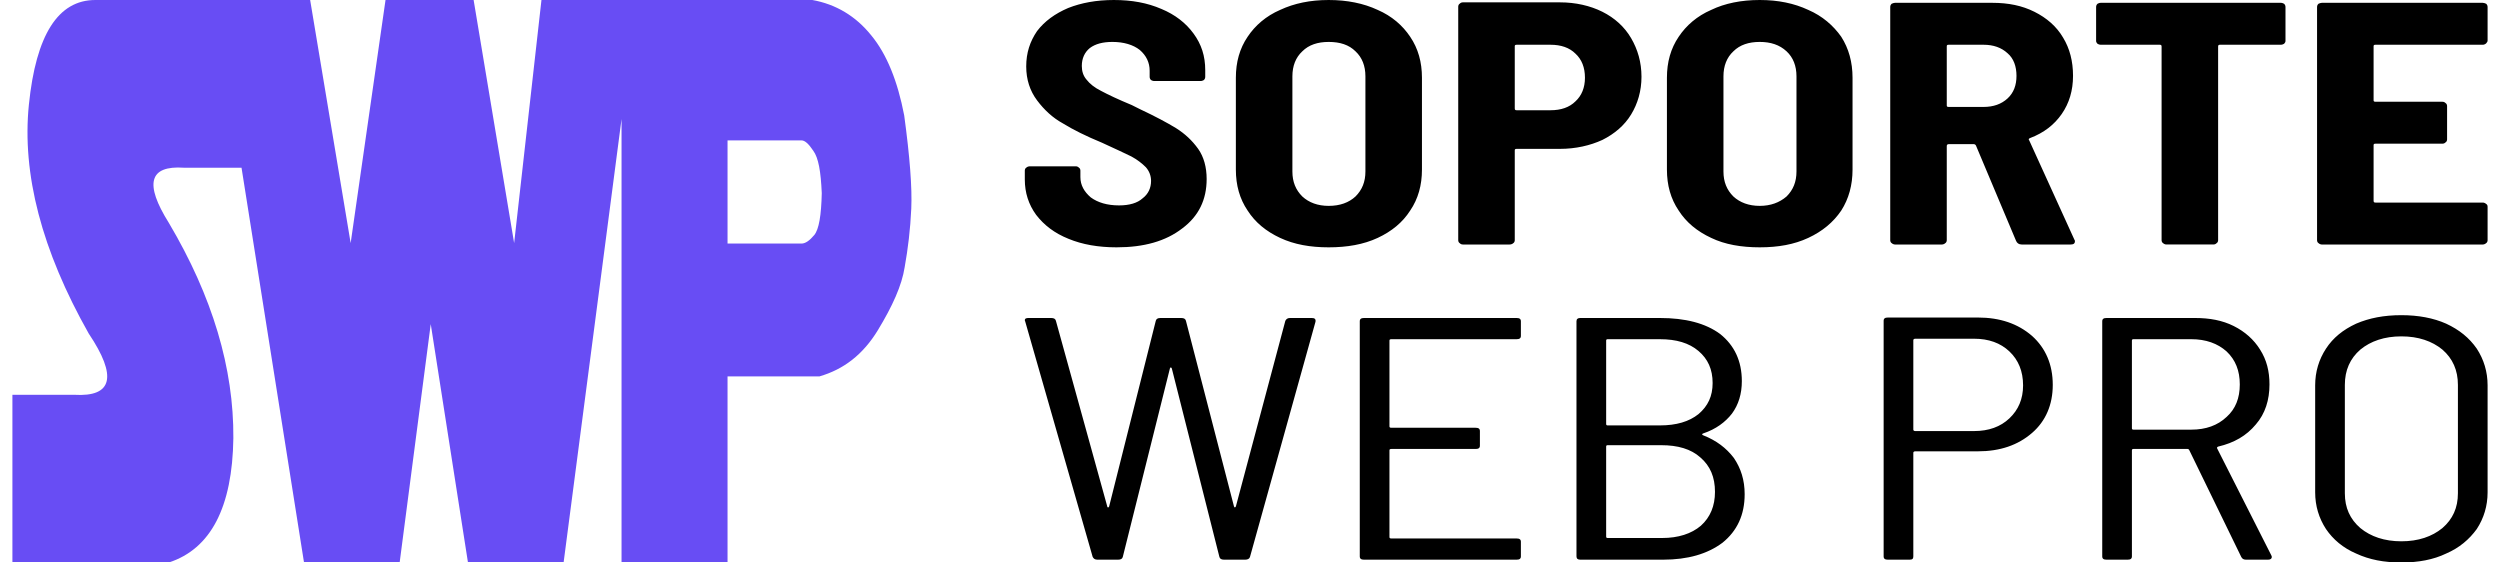 <?xml version="1.0" encoding="UTF-8"?>
<!DOCTYPE svg PUBLIC "-//W3C//DTD SVG 1.1//EN" "http://www.w3.org/Graphics/SVG/1.1/DTD/svg11.dtd">
<!-- Creator: CorelDRAW 2020 (64-Bit) -->
<svg xmlns="http://www.w3.org/2000/svg" xml:space="preserve" width="200px" height="45px" version="1.1" style="shape-rendering:geometricPrecision; text-rendering:geometricPrecision; image-rendering:optimizeQuality; fill-rule:evenodd; clip-rule:evenodd"
viewBox="0 0 52.54 11.94"
 xmlns:xlink="http://www.w3.org/1999/xlink"
 xmlns:xodm="http://www.corel.com/coreldraw/odm/2003">
 <defs>
  <style type="text/css">
   <![CDATA[
    .fil1 {fill:black;fill-rule:nonzero}
    .fil0 {fill:#684DF4;fill-rule:nonzero}
   ]]>
  </style>
 </defs>
 <g id="Capa_x0020_1">
  <g id="_2182179298496">
   <path class="fil0" d="M5.16 3.56l-1.52 0c-0.74,-0.05 -0.84,0.34 -0.32,1.17 0.93,1.57 1.38,3.09 1.37,4.57 -0.02,1.47 -0.48,2.35 -1.37,2.64l-3.32 0 0 -3.56 1.31 0c0.82,0.05 0.92,-0.39 0.31,-1.3 -1,-1.77 -1.42,-3.39 -1.27,-4.86 0.15,-1.48 0.62,-2.22 1.41,-2.22l3.4 0 0 3.56zm3.72 3.32l-0.66 5.06 -2.03 0 -1.89 -11.94 2.02 0 0.86 5.16 0.74 -5.16 1.87 0 0.86 5.16 0.58 -5.16 2.03 0 -1.56 11.94 -2.03 0 -0.79 -5.06zm4.05 5.06l0 -11.94 4.05 0c0.5,0.09 0.92,0.34 1.25,0.75 0.33,0.4 0.56,0.97 0.7,1.7 0.12,0.88 0.17,1.54 0.15,1.98 -0.02,0.44 -0.07,0.85 -0.14,1.24 -0.06,0.39 -0.26,0.83 -0.57,1.34 -0.31,0.51 -0.72,0.83 -1.24,0.98l-1.95 0 0 3.95 -2.25 0zm2.25 -8.96l0 2.19 1.57 0c0.08,0 0.17,-0.06 0.27,-0.18 0.1,-0.12 0.15,-0.42 0.16,-0.89 -0.02,-0.46 -0.07,-0.75 -0.18,-0.9 -0.1,-0.15 -0.18,-0.22 -0.25,-0.22l-1.57 0z"/>
   <path class="fil1" d="M23.03 11.88c-0.05,0 -0.08,-0.02 -0.1,-0.06l-1.43 -4.99 -0.01 -0.03c0,-0.04 0.03,-0.05 0.08,-0.05l0.48 0c0.06,0 0.09,0.02 0.1,0.06l1.09 3.94c0,0.02 0.01,0.02 0.02,0.02 0.01,0 0.01,0 0.02,-0.02l0.99 -3.94c0.01,-0.04 0.04,-0.06 0.1,-0.06l0.44 0c0.06,0 0.09,0.02 0.1,0.06l1.02 3.94c0.01,0.02 0.01,0.02 0.02,0.02 0,0 0.01,0 0.02,-0.02l1.05 -3.94c0.02,-0.04 0.05,-0.06 0.1,-0.06l0.46 0c0.06,0 0.09,0.02 0.08,0.08l-1.39 4.99c-0.01,0.04 -0.05,0.06 -0.1,0.06l-0.45 0c-0.06,0 -0.09,-0.02 -0.1,-0.06l-1.01 -4c-0.01,-0.02 -0.02,-0.02 -0.02,-0.02 -0.01,0 -0.01,0 -0.02,0.02l-1 4c-0.01,0.04 -0.04,0.06 -0.1,0.06l-0.44 0zm8.99 -4.75c0,0.05 -0.03,0.07 -0.09,0.07l-2.66 0c-0.03,0 -0.04,0.01 -0.04,0.03l0 1.82c0,0.02 0.01,0.03 0.04,0.03l1.79 0c0.06,0 0.09,0.02 0.09,0.07l0 0.31c0,0.05 -0.03,0.07 -0.09,0.07l-1.79 0c-0.03,0 -0.04,0.01 -0.04,0.03l0 1.84c0,0.02 0.01,0.03 0.04,0.03l2.66 0c0.06,0 0.09,0.02 0.09,0.07l0 0.31c0,0.05 -0.03,0.07 -0.09,0.07l-3.24 0c-0.06,0 -0.09,-0.02 -0.09,-0.07l0 -4.99c0,-0.05 0.03,-0.07 0.09,-0.07l3.24 0c0.06,0 0.09,0.02 0.09,0.07l0 0.31zm3.87 2.07c-0.03,0.01 -0.03,0.03 0,0.04 0.28,0.11 0.49,0.27 0.65,0.48 0.15,0.22 0.23,0.47 0.23,0.77 0,0.44 -0.16,0.78 -0.47,1.03 -0.32,0.24 -0.74,0.36 -1.26,0.36l-1.76 0c-0.05,0 -0.08,-0.02 -0.08,-0.07l0 -4.99c0,-0.05 0.03,-0.07 0.08,-0.07l1.69 0c0.54,0 0.97,0.11 1.28,0.34 0.3,0.24 0.46,0.57 0.46,1 0,0.27 -0.07,0.5 -0.21,0.69 -0.14,0.18 -0.34,0.33 -0.61,0.42zm-2.03 -2c-0.02,0 -0.03,0.01 -0.03,0.03l0 1.77c0,0.02 0.01,0.03 0.03,0.03l1.11 0c0.35,0 0.62,-0.08 0.82,-0.24 0.2,-0.17 0.3,-0.38 0.3,-0.66 0,-0.29 -0.1,-0.51 -0.3,-0.68 -0.2,-0.17 -0.47,-0.25 -0.82,-0.25l-1.11 0zm1.16 4.22c0.34,0 0.62,-0.09 0.82,-0.26 0.2,-0.18 0.3,-0.42 0.3,-0.72 0,-0.31 -0.1,-0.55 -0.31,-0.73 -0.2,-0.18 -0.48,-0.26 -0.83,-0.26l-1.14 0c-0.02,0 -0.03,0.01 -0.03,0.03l0 1.91c0,0.02 0.01,0.03 0.03,0.03l1.16 0zm6.7 -4.68c0.47,0 0.85,0.13 1.15,0.39 0.29,0.26 0.44,0.61 0.44,1.04 0,0.42 -0.15,0.77 -0.44,1.02 -0.3,0.26 -0.68,0.39 -1.15,0.39l-1.33 0c-0.02,0 -0.04,0.01 -0.04,0.03l0 2.2c0,0.05 -0.02,0.07 -0.08,0.07l-0.46 0c-0.06,0 -0.09,-0.02 -0.09,-0.07l0 -5c0,-0.05 0.03,-0.07 0.09,-0.07l1.91 0zm-0.08 2.41c0.31,0 0.56,-0.09 0.75,-0.27 0.19,-0.18 0.29,-0.41 0.29,-0.7 0,-0.3 -0.1,-0.54 -0.29,-0.72 -0.19,-0.18 -0.44,-0.27 -0.75,-0.27l-1.25 0c-0.02,0 -0.04,0.01 -0.04,0.03l0 1.9c0,0.02 0.02,0.03 0.04,0.03l1.25 0zm5.77 2.73c-0.05,0 -0.08,-0.02 -0.1,-0.06l-1.1 -2.26c-0.01,-0.02 -0.02,-0.03 -0.04,-0.03l-1.15 0c-0.02,0 -0.03,0.01 -0.03,0.03l0 2.25c0,0.05 -0.03,0.07 -0.09,0.07l-0.45 0c-0.06,0 -0.09,-0.02 -0.09,-0.07l0 -4.99c0,-0.05 0.03,-0.07 0.09,-0.07l1.88 0c0.31,0 0.58,0.05 0.82,0.17 0.24,0.12 0.43,0.29 0.56,0.5 0.14,0.22 0.2,0.46 0.2,0.74 0,0.33 -0.09,0.62 -0.29,0.85 -0.2,0.24 -0.46,0.39 -0.8,0.47 -0.02,0.01 -0.03,0.02 -0.02,0.04l1.15 2.27 0.01 0.03c0,0.04 -0.03,0.06 -0.08,0.06l-0.47 0zm-2.39 -4.68c-0.02,0 -0.03,0.01 -0.03,0.03l0 1.86c0,0.02 0.01,0.03 0.03,0.03l1.23 0c0.31,0 0.56,-0.09 0.75,-0.27 0.19,-0.17 0.28,-0.4 0.28,-0.69 0,-0.29 -0.09,-0.52 -0.28,-0.7 -0.19,-0.17 -0.44,-0.26 -0.75,-0.26l-1.23 0zm5.69 4.74c-0.37,0 -0.68,-0.06 -0.96,-0.19 -0.28,-0.12 -0.49,-0.3 -0.64,-0.52 -0.15,-0.23 -0.23,-0.49 -0.23,-0.78l0 -2.27c0,-0.29 0.08,-0.55 0.23,-0.78 0.15,-0.23 0.36,-0.4 0.64,-0.53 0.28,-0.12 0.59,-0.18 0.96,-0.18 0.36,0 0.68,0.06 0.95,0.18 0.28,0.13 0.49,0.3 0.65,0.53 0.15,0.23 0.23,0.49 0.23,0.78l0 2.27c0,0.29 -0.08,0.55 -0.23,0.78 -0.16,0.22 -0.37,0.4 -0.65,0.52 -0.27,0.13 -0.59,0.19 -0.95,0.19zm0 -0.45c0.36,0 0.65,-0.1 0.87,-0.28 0.22,-0.19 0.33,-0.43 0.33,-0.74l0 -2.3c0,-0.31 -0.11,-0.56 -0.33,-0.75 -0.22,-0.18 -0.51,-0.28 -0.87,-0.28 -0.36,0 -0.65,0.1 -0.87,0.28 -0.22,0.19 -0.33,0.44 -0.33,0.75l0 2.3c0,0.31 0.11,0.55 0.33,0.74 0.22,0.18 0.51,0.28 0.87,0.28z"/>
   <path class="fil1" d="M23.44 5.25c-0.39,0 -0.73,-0.06 -1.02,-0.18 -0.3,-0.12 -0.52,-0.29 -0.69,-0.51 -0.16,-0.22 -0.24,-0.47 -0.24,-0.75l0 -0.19c0,-0.02 0.01,-0.05 0.03,-0.06 0.02,-0.02 0.05,-0.03 0.08,-0.03l0.97 0c0.03,0 0.05,0.01 0.07,0.03 0.02,0.01 0.03,0.04 0.03,0.06l0 0.14c0,0.17 0.08,0.31 0.22,0.43 0.15,0.11 0.35,0.17 0.6,0.17 0.22,0 0.39,-0.05 0.5,-0.15 0.12,-0.09 0.18,-0.22 0.18,-0.37 0,-0.11 -0.04,-0.21 -0.11,-0.29 -0.08,-0.08 -0.18,-0.16 -0.31,-0.23 -0.14,-0.07 -0.34,-0.16 -0.62,-0.29 -0.34,-0.14 -0.62,-0.28 -0.83,-0.41 -0.22,-0.12 -0.4,-0.29 -0.55,-0.49 -0.15,-0.2 -0.23,-0.44 -0.23,-0.72 0,-0.29 0.08,-0.53 0.23,-0.75 0.16,-0.21 0.38,-0.37 0.66,-0.49 0.28,-0.11 0.6,-0.17 0.97,-0.17 0.38,0 0.71,0.06 1.01,0.19 0.29,0.12 0.52,0.3 0.68,0.52 0.17,0.23 0.25,0.48 0.25,0.78l0 0.14c0,0.03 -0.01,0.05 -0.03,0.07 -0.02,0.01 -0.04,0.02 -0.07,0.02l-0.98 0c-0.03,0 -0.05,-0.01 -0.07,-0.02 -0.02,-0.02 -0.03,-0.04 -0.03,-0.07l0 -0.13c0,-0.17 -0.07,-0.32 -0.21,-0.44 -0.14,-0.11 -0.34,-0.17 -0.58,-0.17 -0.2,0 -0.36,0.04 -0.48,0.13 -0.11,0.09 -0.17,0.22 -0.17,0.38 0,0.11 0.03,0.21 0.1,0.29 0.07,0.09 0.17,0.17 0.31,0.24 0.15,0.08 0.36,0.18 0.65,0.3l0.18 0.09c0.32,0.15 0.58,0.29 0.76,0.4 0.19,0.12 0.34,0.26 0.47,0.44 0.12,0.17 0.18,0.39 0.18,0.64 0,0.44 -0.17,0.79 -0.52,1.05 -0.35,0.27 -0.81,0.4 -1.39,0.4zm4.5 0c-0.39,0 -0.73,-0.06 -1.03,-0.2 -0.3,-0.14 -0.53,-0.33 -0.69,-0.58 -0.17,-0.25 -0.25,-0.54 -0.25,-0.87l0 -1.95c0,-0.33 0.08,-0.62 0.25,-0.87 0.16,-0.24 0.39,-0.44 0.69,-0.57 0.3,-0.14 0.64,-0.21 1.03,-0.21 0.39,0 0.74,0.07 1.04,0.21 0.3,0.13 0.53,0.33 0.69,0.57 0.17,0.25 0.25,0.54 0.25,0.87l0 1.95c0,0.33 -0.08,0.62 -0.25,0.87 -0.16,0.25 -0.39,0.44 -0.69,0.58 -0.3,0.14 -0.65,0.2 -1.04,0.2zm0 -0.88c0.24,0 0.43,-0.07 0.57,-0.2 0.14,-0.14 0.21,-0.31 0.21,-0.53l0 -2.02c0,-0.22 -0.07,-0.4 -0.21,-0.53 -0.14,-0.14 -0.33,-0.2 -0.57,-0.2 -0.23,0 -0.42,0.06 -0.56,0.2 -0.14,0.13 -0.21,0.31 -0.21,0.53l0 2.02c0,0.22 0.07,0.39 0.21,0.53 0.14,0.13 0.33,0.2 0.56,0.2zm4.91 -4.32c0.33,0 0.64,0.07 0.9,0.2 0.26,0.13 0.47,0.32 0.61,0.56 0.14,0.24 0.22,0.51 0.22,0.82 0,0.3 -0.08,0.57 -0.22,0.8 -0.14,0.23 -0.35,0.41 -0.61,0.54 -0.26,0.12 -0.57,0.19 -0.9,0.19l-0.92 0c-0.03,0 -0.04,0.01 -0.04,0.03l0 1.91c0,0.02 -0.01,0.05 -0.03,0.06 -0.02,0.02 -0.05,0.03 -0.08,0.03l-0.99 0c-0.03,0 -0.05,-0.01 -0.07,-0.03 -0.02,-0.01 -0.03,-0.04 -0.03,-0.06l0 -4.96c0,-0.02 0.01,-0.05 0.03,-0.06 0.02,-0.02 0.04,-0.03 0.07,-0.03l2.06 0zm-0.2 2.29c0.22,0 0.4,-0.06 0.53,-0.19 0.13,-0.12 0.2,-0.29 0.2,-0.5 0,-0.22 -0.07,-0.39 -0.2,-0.51 -0.13,-0.13 -0.31,-0.19 -0.53,-0.19l-0.72 0c-0.03,0 -0.04,0.01 -0.04,0.03l0 1.32c0,0.03 0.01,0.04 0.04,0.04l0.72 0zm4.44 2.91c-0.39,0 -0.74,-0.06 -1.03,-0.2 -0.3,-0.14 -0.53,-0.33 -0.69,-0.58 -0.17,-0.25 -0.25,-0.54 -0.25,-0.87l0 -1.95c0,-0.33 0.08,-0.62 0.25,-0.87 0.16,-0.24 0.39,-0.44 0.69,-0.57 0.29,-0.14 0.64,-0.21 1.03,-0.21 0.39,0 0.73,0.07 1.03,0.21 0.3,0.13 0.53,0.33 0.7,0.57 0.16,0.25 0.24,0.54 0.24,0.87l0 1.95c0,0.33 -0.08,0.62 -0.24,0.87 -0.17,0.25 -0.4,0.44 -0.7,0.58 -0.3,0.14 -0.64,0.2 -1.03,0.2zm0 -0.88c0.23,0 0.42,-0.07 0.57,-0.2 0.14,-0.14 0.21,-0.31 0.21,-0.53l0 -2.02c0,-0.22 -0.07,-0.4 -0.21,-0.53 -0.15,-0.14 -0.34,-0.2 -0.57,-0.2 -0.23,0 -0.42,0.06 -0.56,0.2 -0.14,0.13 -0.21,0.31 -0.21,0.53l0 2.02c0,0.22 0.07,0.39 0.21,0.53 0.14,0.13 0.33,0.2 0.56,0.2zm5.56 0.82c-0.06,0 -0.1,-0.03 -0.12,-0.08l-0.85 -2.02c-0.01,-0.02 -0.03,-0.03 -0.04,-0.03l-0.54 0c-0.03,0 -0.04,0.02 -0.04,0.04l0 2c0,0.02 -0.01,0.05 -0.03,0.06 -0.02,0.02 -0.05,0.03 -0.07,0.03l-1 0c-0.02,0 -0.05,-0.01 -0.07,-0.03 -0.02,-0.01 -0.03,-0.04 -0.03,-0.06l0 -4.95c0,-0.03 0.01,-0.05 0.03,-0.07 0.02,-0.01 0.05,-0.02 0.07,-0.02l2.07 0c0.34,0 0.63,0.06 0.89,0.19 0.26,0.13 0.47,0.31 0.61,0.55 0.14,0.23 0.21,0.5 0.21,0.81 0,0.31 -0.08,0.58 -0.24,0.81 -0.16,0.23 -0.38,0.4 -0.67,0.51 -0.03,0.01 -0.04,0.03 -0.02,0.05l0.96 2.11c0.01,0.01 0.01,0.02 0.01,0.03 0,0.05 -0.03,0.07 -0.09,0.07l-1.04 0zm-1.55 -4.24c-0.03,0 -0.04,0.01 -0.04,0.03l0 1.26c0,0.02 0.01,0.03 0.04,0.03l0.74 0c0.21,0 0.38,-0.06 0.51,-0.18 0.13,-0.12 0.19,-0.28 0.19,-0.48 0,-0.2 -0.06,-0.37 -0.19,-0.48 -0.13,-0.12 -0.3,-0.18 -0.51,-0.18l-0.74 0zm7.05 -0.89c0.03,0 0.05,0.01 0.07,0.02 0.02,0.02 0.03,0.04 0.03,0.07l0 0.72c0,0.02 -0.01,0.04 -0.03,0.06 -0.02,0.01 -0.04,0.02 -0.07,0.02l-1.29 0c-0.03,0 -0.04,0.01 -0.04,0.04l0 4.11c0,0.02 -0.01,0.05 -0.03,0.06 -0.02,0.02 -0.04,0.03 -0.07,0.03l-1 0c-0.02,0 -0.05,-0.01 -0.07,-0.03 -0.02,-0.01 -0.03,-0.04 -0.03,-0.06l0 -4.11c0,-0.03 -0.01,-0.04 -0.04,-0.04l-1.25 0c-0.03,0 -0.05,-0.01 -0.07,-0.02 -0.02,-0.02 -0.03,-0.04 -0.03,-0.06l0 -0.72c0,-0.03 0.01,-0.05 0.03,-0.07 0.02,-0.01 0.04,-0.02 0.07,-0.02l3.82 0zm4.39 0.8c0,0.02 -0.01,0.04 -0.03,0.06 -0.02,0.02 -0.05,0.03 -0.07,0.03l-2.28 0c-0.03,0 -0.04,0.01 -0.04,0.03l0 1.15c0,0.02 0.01,0.03 0.04,0.03l1.42 0c0.03,0 0.05,0.01 0.07,0.03 0.02,0.01 0.03,0.04 0.03,0.06l0 0.71c0,0.02 -0.01,0.05 -0.03,0.06 -0.02,0.02 -0.04,0.03 -0.07,0.03l-1.42 0c-0.03,0 -0.04,0.01 -0.04,0.03l0 1.18c0,0.03 0.01,0.04 0.04,0.04l2.28 0c0.02,0 0.05,0.01 0.07,0.03 0.02,0.01 0.03,0.03 0.03,0.06l0 0.71c0,0.02 -0.01,0.05 -0.03,0.06 -0.02,0.02 -0.05,0.03 -0.07,0.03l-3.42 0c-0.02,0 -0.05,-0.01 -0.07,-0.03 -0.02,-0.01 -0.03,-0.04 -0.03,-0.06l0 -4.95c0,-0.03 0.01,-0.05 0.03,-0.07 0.02,-0.01 0.05,-0.02 0.07,-0.02l3.42 0c0.02,0 0.05,0.01 0.07,0.02 0.02,0.02 0.03,0.04 0.03,0.07l0 0.71z"/>
  </g>
 </g>
</svg>
